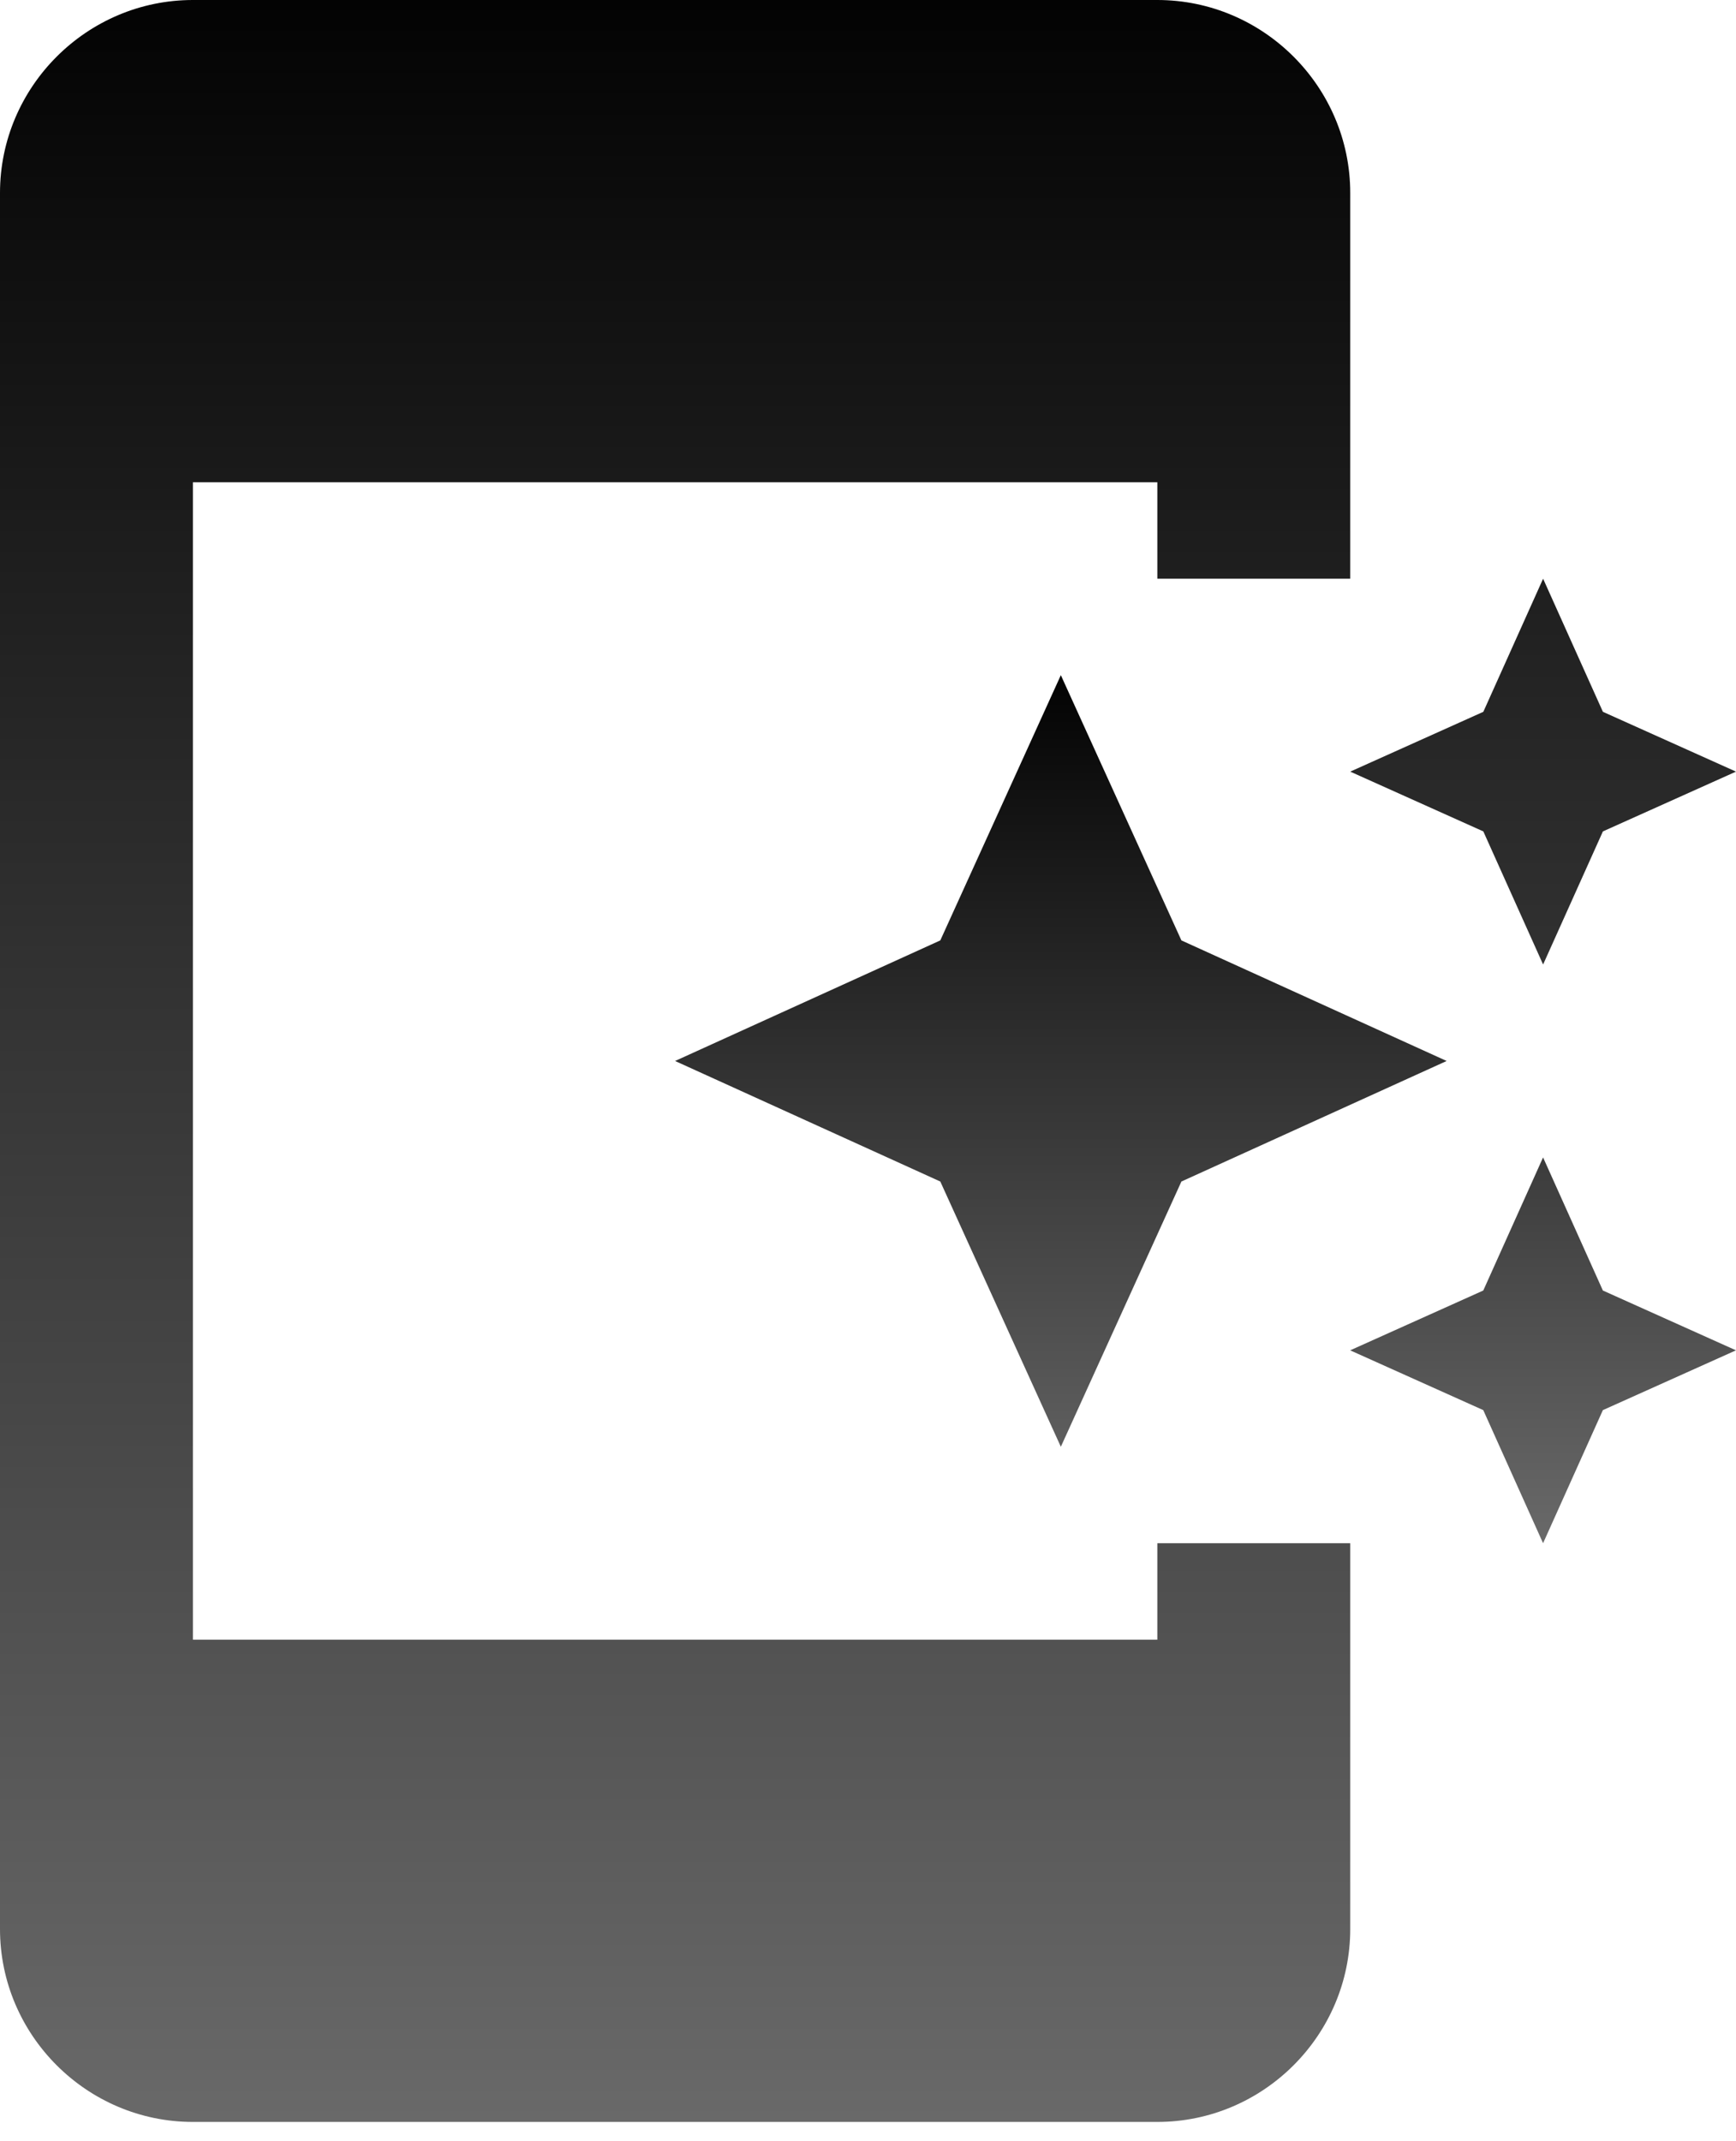 <svg width="60" height="74" viewBox="0 0 60 74" fill="none" xmlns="http://www.w3.org/2000/svg">
<path d="M40 56.667H6.667V16.667H40V20H46.667V6.667C46.667 3 43.667 0 40 0H6.667C3 0 0 3 0 6.667V66.667C0 70.333 3 73.333 6.667 73.333H40C43.667 73.333 46.667 70.333 46.667 66.667V53.333H40V56.667ZM51.267 28.733L53.333 33.333L55.4 28.733L60 26.667L55.4 24.6L53.333 20L51.267 24.6L46.667 26.667L51.267 28.733Z" fill="url(#paint0_linear_10688_76)"/>
<path d="M36.665 23.333L32.499 32.5L23.332 36.667L32.499 40.833L36.665 50L40.832 40.833L49.999 36.667L40.832 32.5L36.665 23.333ZM53.332 40L51.265 44.6L46.665 46.667L51.265 48.733L53.332 53.333L55.399 48.733L59.999 46.667L55.399 44.6L53.332 40Z" fill="url(#paint1_linear_10688_76)"/>
<defs>
<linearGradient id="paint0_linear_10688_76" x1="30" y1="0" x2="30" y2="73.333" gradientUnits="userSpaceOnUse">
<stop stop-color="#030303"/>
<stop offset="1" stop-color="#696969"/>
</linearGradient>
<linearGradient id="paint1_linear_10688_76" x1="41.665" y1="23.333" x2="41.665" y2="53.333" gradientUnits="userSpaceOnUse">
<stop stop-color="#030303"/>
<stop offset="1" stop-color="#696969"/>
</linearGradient>
</defs>
</svg>

